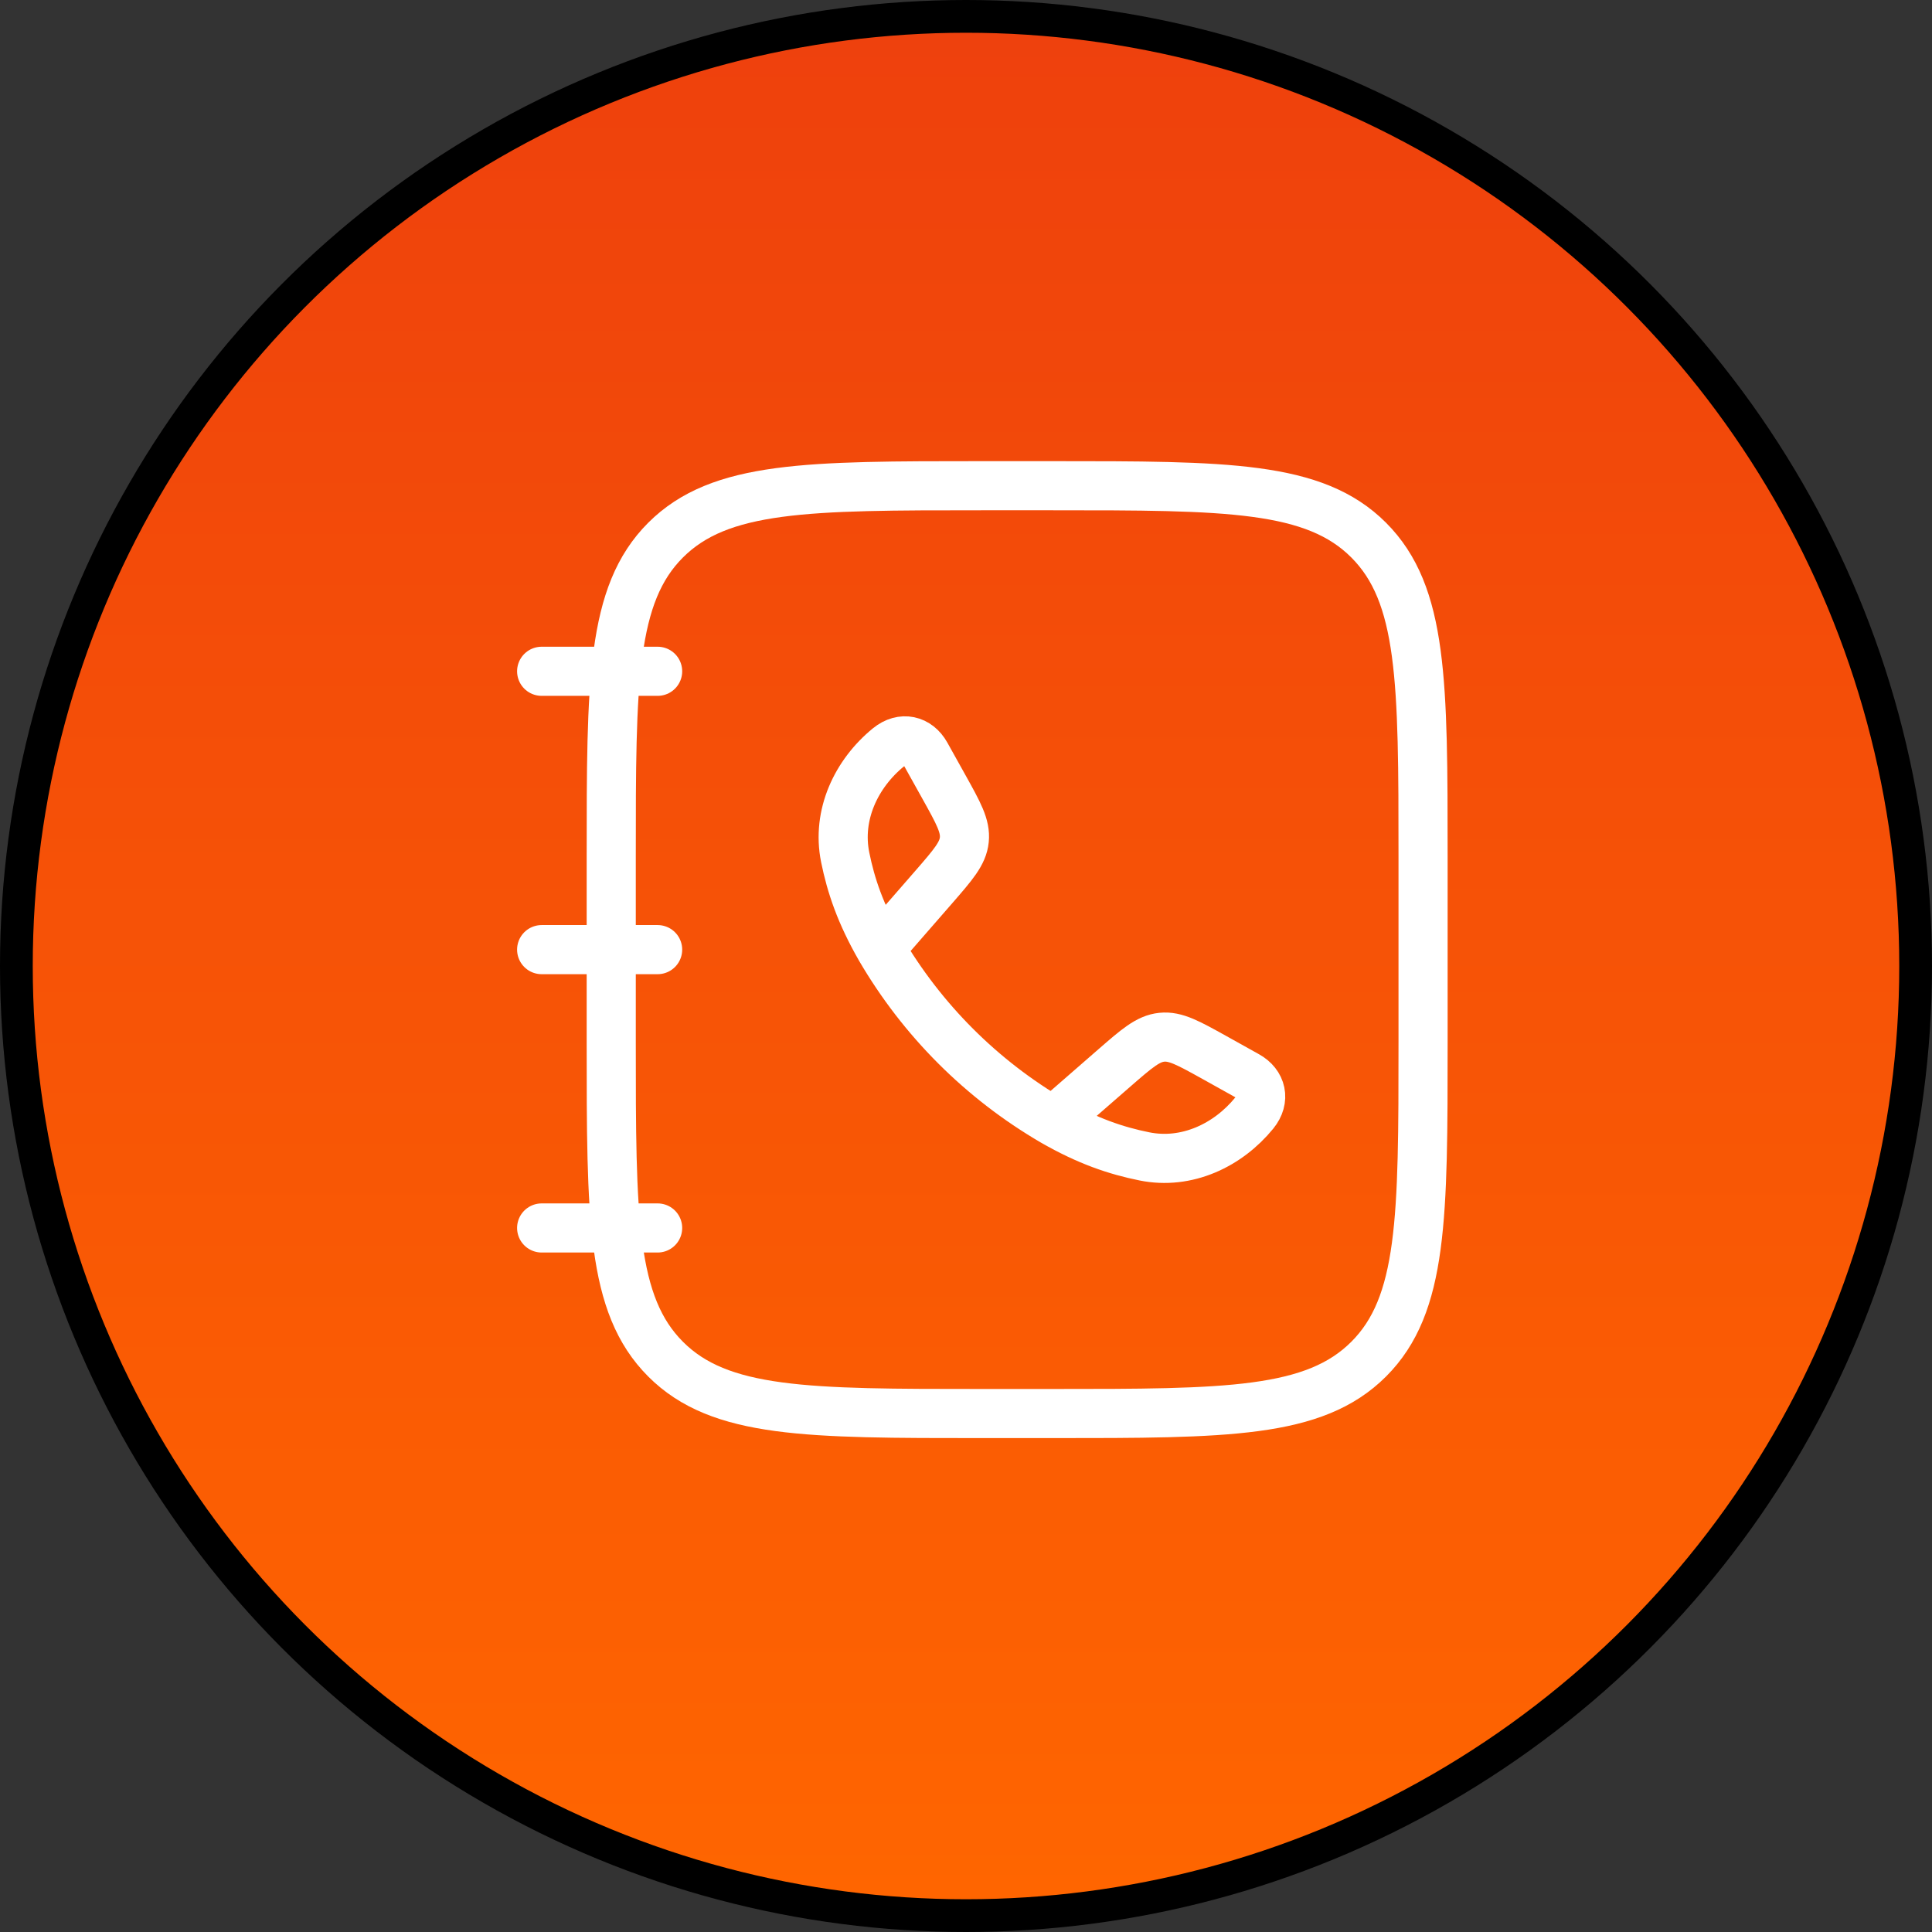 <svg width="59" height="59" viewBox="0 0 59 59" fill="none" xmlns="http://www.w3.org/2000/svg">
<rect x="0" y="0" width="59" height="59" fill="#333333" stroke="none"/>
<circle cx="29.5" cy="29.5" r="29" fill="url(#paint0_linear_606_165)" stroke="black"/>
<path d="M18.666 26.167C18.666 20.825 18.666 18.153 20.326 16.494C21.987 14.835 24.657 14.833 29.999 14.833H32.124C37.467 14.833 40.138 14.833 41.797 16.494C43.456 18.154 43.458 20.825 43.458 26.167V31.833C43.458 37.176 43.458 39.847 41.797 41.506C40.137 43.165 37.467 43.167 32.124 43.167H29.999C24.657 43.167 21.985 43.167 20.326 41.506C18.667 39.846 18.666 37.176 18.666 31.833V26.167Z" stroke="white" stroke-width="1.5" stroke-linecap="round" stroke-linejoin="round"/>
<path d="M26.883 28.963C26.278 27.909 25.986 27.049 25.81 26.177C25.55 24.887 26.146 23.627 27.132 22.822C27.55 22.482 28.027 22.598 28.274 23.041L28.831 24.04C29.271 24.831 29.492 25.227 29.448 25.647C29.406 26.066 29.108 26.407 28.513 27.092L26.883 28.963ZM26.883 28.963C28.158 31.148 29.976 32.967 32.161 34.242M32.161 34.242C33.215 34.847 34.075 35.138 34.948 35.314C36.237 35.575 37.498 34.978 38.302 33.992C38.642 33.574 38.526 33.097 38.083 32.85L37.086 32.294C36.292 31.853 35.897 31.632 35.478 31.676C35.058 31.719 34.717 32.016 34.033 32.611L32.161 34.242ZM20.083 20.5H16.541M20.083 29H16.541M20.083 37.5H16.541" stroke="white" stroke-width="1.5" stroke-linecap="round" stroke-linejoin="round"/>
<defs>
<linearGradient id="paint0_linear_606_165" x1="29.5" y1="0" x2="29.5" y2="59" gradientUnits="userSpaceOnUse">
<stop stop-color="#EE400D"/>
<stop offset="1" stop-color="#FF6600"/>
</linearGradient>
</defs>
</svg>
